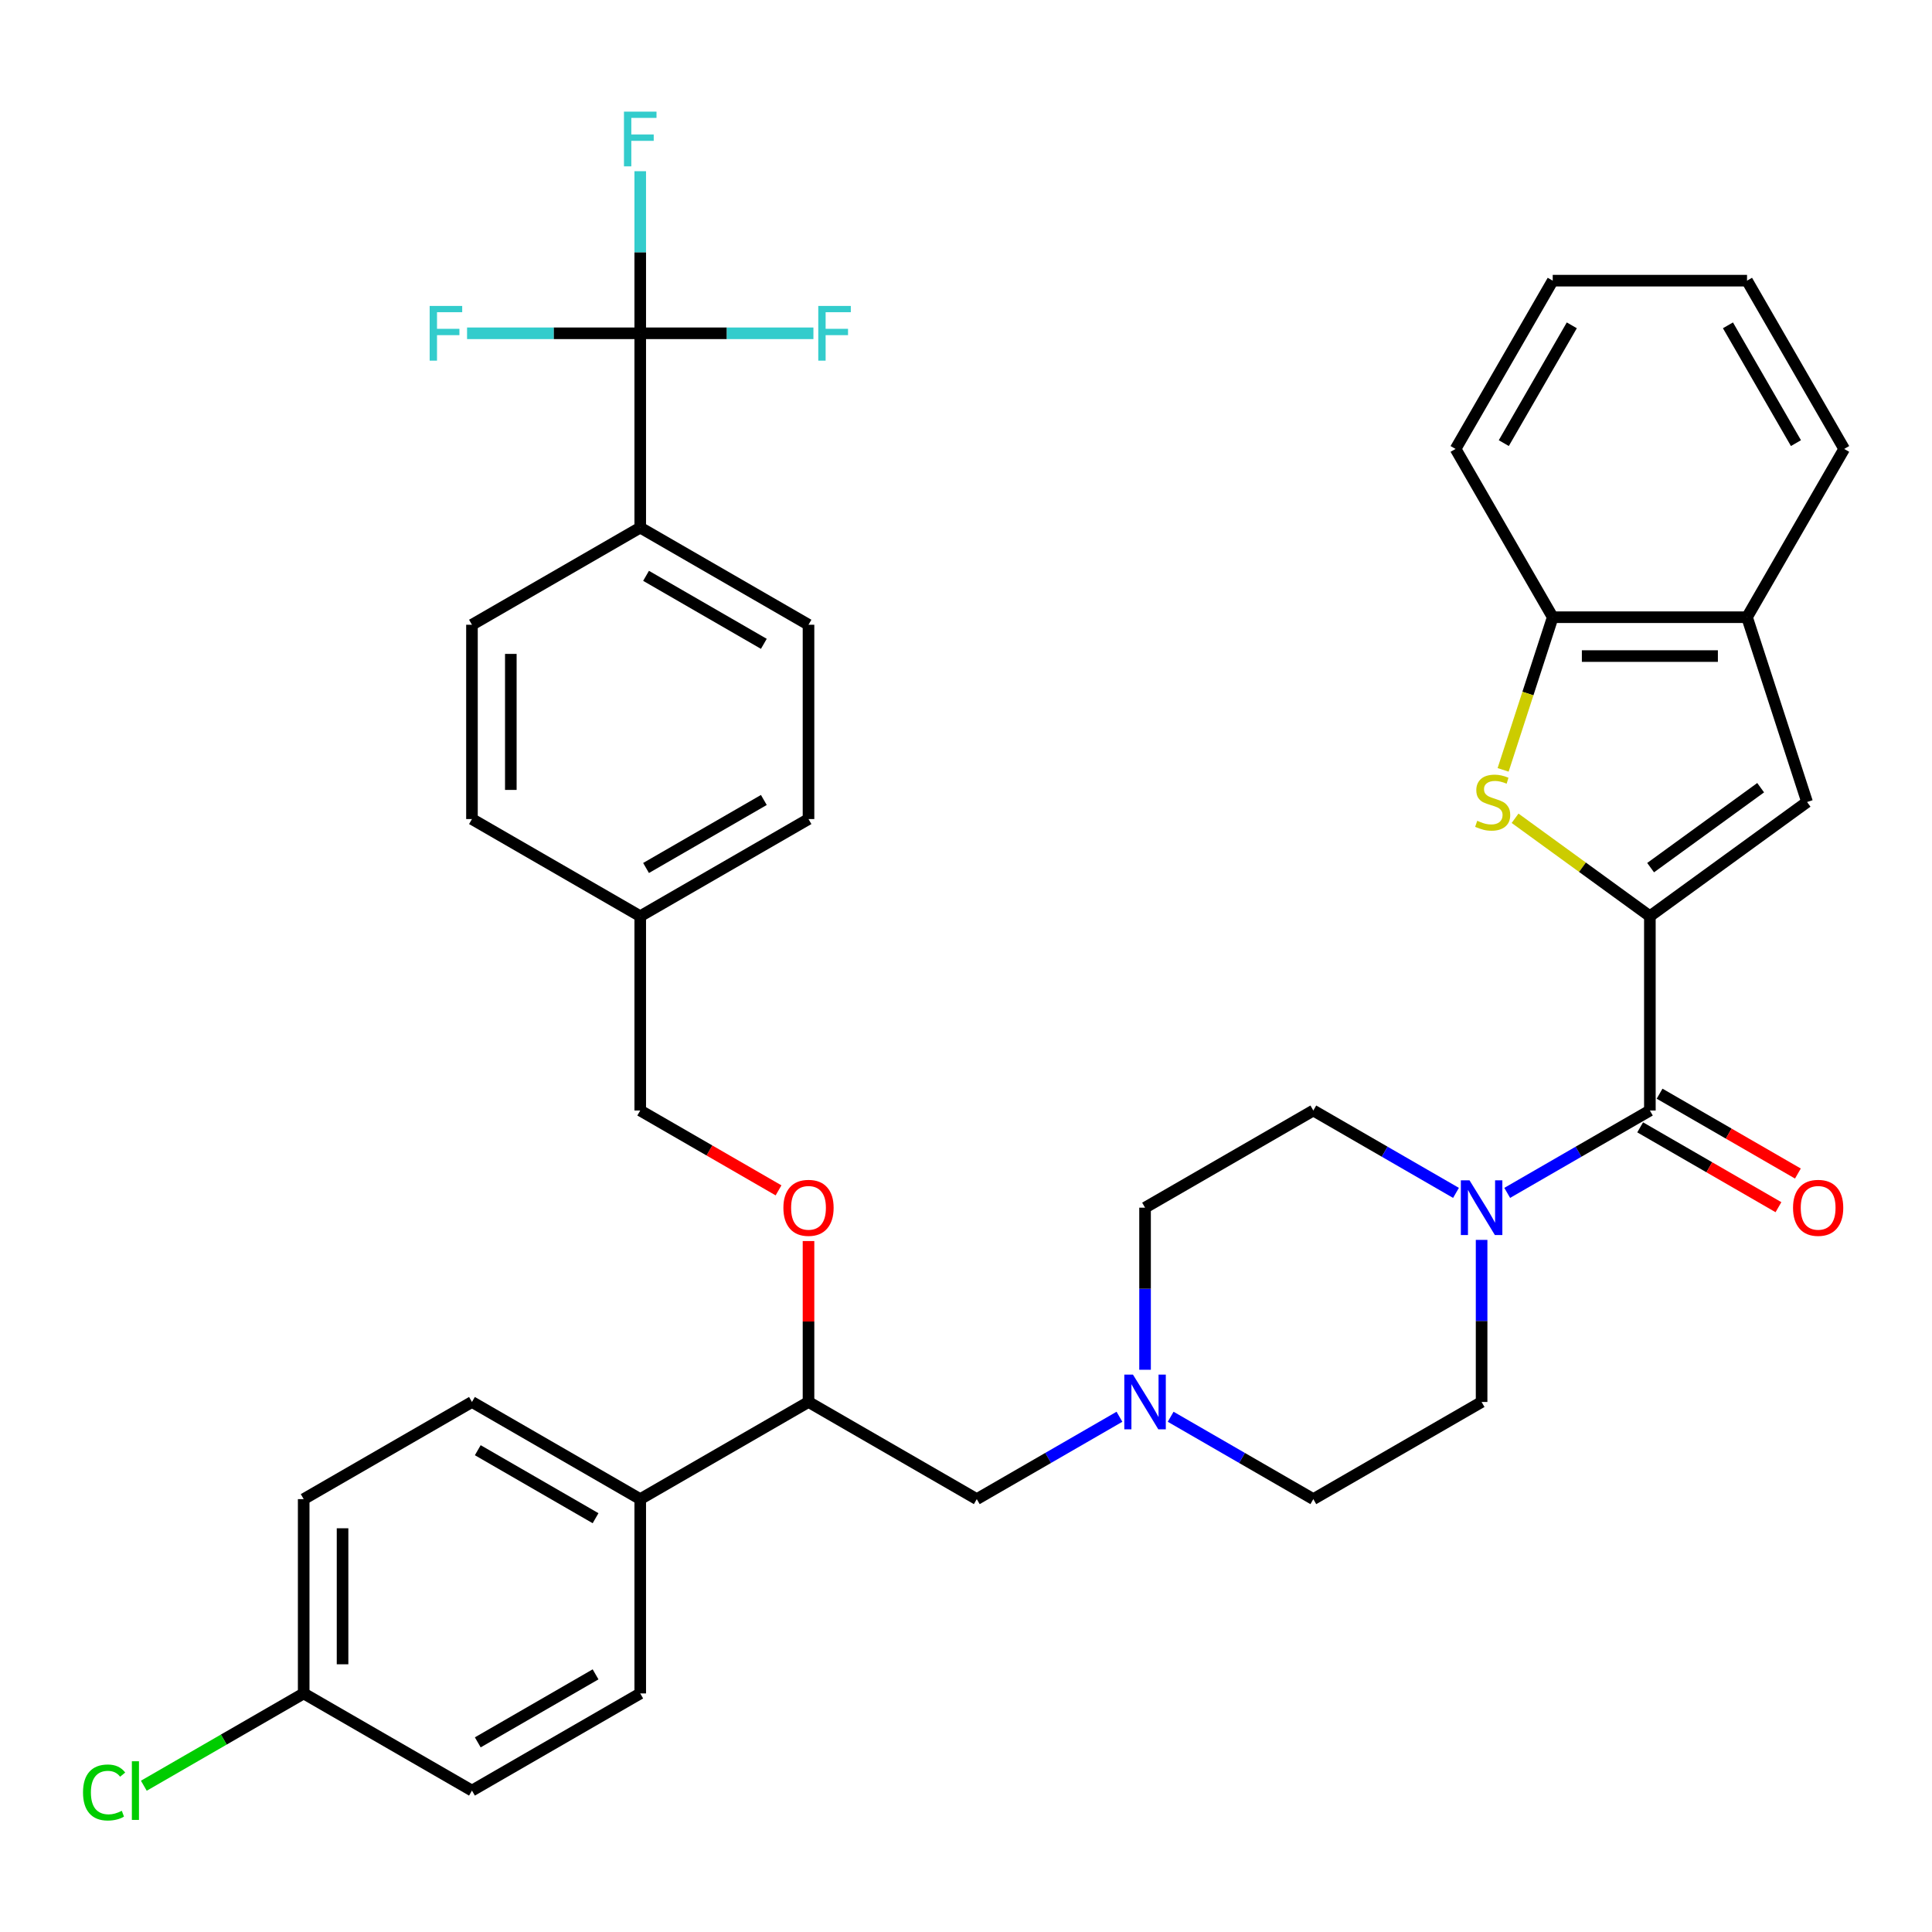 <?xml version='1.0' encoding='iso-8859-1'?>
<svg version='1.1' baseProfile='full'
              xmlns='http://www.w3.org/2000/svg'
                      xmlns:rdkit='http://www.rdkit.org/xml'
                      xmlns:xlink='http://www.w3.org/1999/xlink'
                  xml:space='preserve'
width='1000px' height='1000px' viewBox='0 0 1000 1000'>
<!-- END OF HEADER -->
<rect style='opacity:1.0;fill:#FFFFFF;stroke:none' width='1000' height='1000' x='0' y='0'> </rect>
<path class='bond-0' d='M 766.875,725.66 L 679.777,775.946' style='fill:none;fill-rule:evenodd;stroke:#000000;stroke-width:6px;stroke-linecap:butt;stroke-linejoin:miter;stroke-opacity:1' />
<path class='bond-1' d='M 766.875,725.66 L 766.875,683.711' style='fill:none;fill-rule:evenodd;stroke:#000000;stroke-width:6px;stroke-linecap:butt;stroke-linejoin:miter;stroke-opacity:1' />
<path class='bond-1' d='M 766.875,683.711 L 766.875,641.763' style='fill:none;fill-rule:evenodd;stroke:#0000FF;stroke-width:6px;stroke-linecap:butt;stroke-linejoin:miter;stroke-opacity:1' />
<path class='bond-2' d='M 679.777,775.946 L 642.856,754.63' style='fill:none;fill-rule:evenodd;stroke:#000000;stroke-width:6px;stroke-linecap:butt;stroke-linejoin:miter;stroke-opacity:1' />
<path class='bond-2' d='M 642.856,754.63 L 605.934,733.313' style='fill:none;fill-rule:evenodd;stroke:#0000FF;stroke-width:6px;stroke-linecap:butt;stroke-linejoin:miter;stroke-opacity:1' />
<path class='bond-3' d='M 592.679,708.986 L 592.679,667.037' style='fill:none;fill-rule:evenodd;stroke:#0000FF;stroke-width:6px;stroke-linecap:butt;stroke-linejoin:miter;stroke-opacity:1' />
<path class='bond-3' d='M 592.679,667.037 L 592.679,625.088' style='fill:none;fill-rule:evenodd;stroke:#000000;stroke-width:6px;stroke-linecap:butt;stroke-linejoin:miter;stroke-opacity:1' />
<path class='bond-4' d='M 579.425,733.313 L 542.503,754.63' style='fill:none;fill-rule:evenodd;stroke:#0000FF;stroke-width:6px;stroke-linecap:butt;stroke-linejoin:miter;stroke-opacity:1' />
<path class='bond-4' d='M 542.503,754.63 L 505.581,775.946' style='fill:none;fill-rule:evenodd;stroke:#000000;stroke-width:6px;stroke-linecap:butt;stroke-linejoin:miter;stroke-opacity:1' />
<path class='bond-5' d='M 592.679,625.088 L 679.777,574.802' style='fill:none;fill-rule:evenodd;stroke:#000000;stroke-width:6px;stroke-linecap:butt;stroke-linejoin:miter;stroke-opacity:1' />
<path class='bond-6' d='M 679.777,574.802 L 716.699,596.119' style='fill:none;fill-rule:evenodd;stroke:#000000;stroke-width:6px;stroke-linecap:butt;stroke-linejoin:miter;stroke-opacity:1' />
<path class='bond-6' d='M 716.699,596.119 L 753.621,617.436' style='fill:none;fill-rule:evenodd;stroke:#0000FF;stroke-width:6px;stroke-linecap:butt;stroke-linejoin:miter;stroke-opacity:1' />
<path class='bond-7' d='M 780.13,617.436 L 817.052,596.119' style='fill:none;fill-rule:evenodd;stroke:#0000FF;stroke-width:6px;stroke-linecap:butt;stroke-linejoin:miter;stroke-opacity:1' />
<path class='bond-7' d='M 817.052,596.119 L 853.973,574.802' style='fill:none;fill-rule:evenodd;stroke:#000000;stroke-width:6px;stroke-linecap:butt;stroke-linejoin:miter;stroke-opacity:1' />
<path class='bond-8' d='M 848.945,583.512 L 884.737,604.176' style='fill:none;fill-rule:evenodd;stroke:#000000;stroke-width:6px;stroke-linecap:butt;stroke-linejoin:miter;stroke-opacity:1' />
<path class='bond-8' d='M 884.737,604.176 L 920.528,624.841' style='fill:none;fill-rule:evenodd;stroke:#FF0000;stroke-width:6px;stroke-linecap:butt;stroke-linejoin:miter;stroke-opacity:1' />
<path class='bond-8' d='M 859.002,566.092 L 894.794,586.757' style='fill:none;fill-rule:evenodd;stroke:#000000;stroke-width:6px;stroke-linecap:butt;stroke-linejoin:miter;stroke-opacity:1' />
<path class='bond-8' d='M 894.794,586.757 L 930.586,607.421' style='fill:none;fill-rule:evenodd;stroke:#FF0000;stroke-width:6px;stroke-linecap:butt;stroke-linejoin:miter;stroke-opacity:1' />
<path class='bond-9' d='M 853.973,574.802 L 853.973,474.23' style='fill:none;fill-rule:evenodd;stroke:#000000;stroke-width:6px;stroke-linecap:butt;stroke-linejoin:miter;stroke-opacity:1' />
<path class='bond-10' d='M 505.581,775.946 L 418.483,725.66' style='fill:none;fill-rule:evenodd;stroke:#000000;stroke-width:6px;stroke-linecap:butt;stroke-linejoin:miter;stroke-opacity:1' />
<path class='bond-11' d='M 418.483,725.66 L 331.385,775.946' style='fill:none;fill-rule:evenodd;stroke:#000000;stroke-width:6px;stroke-linecap:butt;stroke-linejoin:miter;stroke-opacity:1' />
<path class='bond-12' d='M 418.483,725.66 L 418.483,684.011' style='fill:none;fill-rule:evenodd;stroke:#000000;stroke-width:6px;stroke-linecap:butt;stroke-linejoin:miter;stroke-opacity:1' />
<path class='bond-12' d='M 418.483,684.011 L 418.483,642.363' style='fill:none;fill-rule:evenodd;stroke:#FF0000;stroke-width:6px;stroke-linecap:butt;stroke-linejoin:miter;stroke-opacity:1' />
<path class='bond-13' d='M 331.385,775.946 L 244.287,725.66' style='fill:none;fill-rule:evenodd;stroke:#000000;stroke-width:6px;stroke-linecap:butt;stroke-linejoin:miter;stroke-opacity:1' />
<path class='bond-13' d='M 308.264,785.823 L 247.295,750.623' style='fill:none;fill-rule:evenodd;stroke:#000000;stroke-width:6px;stroke-linecap:butt;stroke-linejoin:miter;stroke-opacity:1' />
<path class='bond-14' d='M 331.385,775.946 L 331.385,876.519' style='fill:none;fill-rule:evenodd;stroke:#000000;stroke-width:6px;stroke-linecap:butt;stroke-linejoin:miter;stroke-opacity:1' />
<path class='bond-15' d='M 402.969,616.131 L 367.177,595.467' style='fill:none;fill-rule:evenodd;stroke:#FF0000;stroke-width:6px;stroke-linecap:butt;stroke-linejoin:miter;stroke-opacity:1' />
<path class='bond-15' d='M 367.177,595.467 L 331.385,574.802' style='fill:none;fill-rule:evenodd;stroke:#000000;stroke-width:6px;stroke-linecap:butt;stroke-linejoin:miter;stroke-opacity:1' />
<path class='bond-16' d='M 244.287,725.66 L 157.189,775.946' style='fill:none;fill-rule:evenodd;stroke:#000000;stroke-width:6px;stroke-linecap:butt;stroke-linejoin:miter;stroke-opacity:1' />
<path class='bond-17' d='M 157.189,775.946 L 157.189,876.519' style='fill:none;fill-rule:evenodd;stroke:#000000;stroke-width:6px;stroke-linecap:butt;stroke-linejoin:miter;stroke-opacity:1' />
<path class='bond-17' d='M 177.304,791.032 L 177.304,861.433' style='fill:none;fill-rule:evenodd;stroke:#000000;stroke-width:6px;stroke-linecap:butt;stroke-linejoin:miter;stroke-opacity:1' />
<path class='bond-18' d='M 157.189,876.519 L 244.287,926.805' style='fill:none;fill-rule:evenodd;stroke:#000000;stroke-width:6px;stroke-linecap:butt;stroke-linejoin:miter;stroke-opacity:1' />
<path class='bond-19' d='M 157.189,876.519 L 115.818,900.405' style='fill:none;fill-rule:evenodd;stroke:#000000;stroke-width:6px;stroke-linecap:butt;stroke-linejoin:miter;stroke-opacity:1' />
<path class='bond-19' d='M 115.818,900.405 L 74.446,924.291' style='fill:none;fill-rule:evenodd;stroke:#00CC00;stroke-width:6px;stroke-linecap:butt;stroke-linejoin:miter;stroke-opacity:1' />
<path class='bond-20' d='M 244.287,926.805 L 331.385,876.519' style='fill:none;fill-rule:evenodd;stroke:#000000;stroke-width:6px;stroke-linecap:butt;stroke-linejoin:miter;stroke-opacity:1' />
<path class='bond-20' d='M 247.295,901.842 L 308.264,866.642' style='fill:none;fill-rule:evenodd;stroke:#000000;stroke-width:6px;stroke-linecap:butt;stroke-linejoin:miter;stroke-opacity:1' />
<path class='bond-21' d='M 331.385,574.802 L 331.385,474.23' style='fill:none;fill-rule:evenodd;stroke:#000000;stroke-width:6px;stroke-linecap:butt;stroke-linejoin:miter;stroke-opacity:1' />
<path class='bond-22' d='M 331.385,474.23 L 418.483,423.944' style='fill:none;fill-rule:evenodd;stroke:#000000;stroke-width:6px;stroke-linecap:butt;stroke-linejoin:miter;stroke-opacity:1' />
<path class='bond-22' d='M 334.393,449.268 L 395.362,414.067' style='fill:none;fill-rule:evenodd;stroke:#000000;stroke-width:6px;stroke-linecap:butt;stroke-linejoin:miter;stroke-opacity:1' />
<path class='bond-23' d='M 331.385,474.23 L 244.287,423.944' style='fill:none;fill-rule:evenodd;stroke:#000000;stroke-width:6px;stroke-linecap:butt;stroke-linejoin:miter;stroke-opacity:1' />
<path class='bond-24' d='M 418.483,423.944 L 418.483,323.372' style='fill:none;fill-rule:evenodd;stroke:#000000;stroke-width:6px;stroke-linecap:butt;stroke-linejoin:miter;stroke-opacity:1' />
<path class='bond-25' d='M 418.483,323.372 L 331.385,273.086' style='fill:none;fill-rule:evenodd;stroke:#000000;stroke-width:6px;stroke-linecap:butt;stroke-linejoin:miter;stroke-opacity:1' />
<path class='bond-25' d='M 395.362,333.249 L 334.393,298.048' style='fill:none;fill-rule:evenodd;stroke:#000000;stroke-width:6px;stroke-linecap:butt;stroke-linejoin:miter;stroke-opacity:1' />
<path class='bond-26' d='M 331.385,273.086 L 244.287,323.372' style='fill:none;fill-rule:evenodd;stroke:#000000;stroke-width:6px;stroke-linecap:butt;stroke-linejoin:miter;stroke-opacity:1' />
<path class='bond-27' d='M 331.385,273.086 L 331.385,172.514' style='fill:none;fill-rule:evenodd;stroke:#000000;stroke-width:6px;stroke-linecap:butt;stroke-linejoin:miter;stroke-opacity:1' />
<path class='bond-28' d='M 244.287,323.372 L 244.287,423.944' style='fill:none;fill-rule:evenodd;stroke:#000000;stroke-width:6px;stroke-linecap:butt;stroke-linejoin:miter;stroke-opacity:1' />
<path class='bond-28' d='M 264.402,338.458 L 264.402,408.858' style='fill:none;fill-rule:evenodd;stroke:#000000;stroke-width:6px;stroke-linecap:butt;stroke-linejoin:miter;stroke-opacity:1' />
<path class='bond-29' d='M 331.385,172.514 L 331.385,130.565' style='fill:none;fill-rule:evenodd;stroke:#000000;stroke-width:6px;stroke-linecap:butt;stroke-linejoin:miter;stroke-opacity:1' />
<path class='bond-29' d='M 331.385,130.565 L 331.385,88.616' style='fill:none;fill-rule:evenodd;stroke:#33CCCC;stroke-width:6px;stroke-linecap:butt;stroke-linejoin:miter;stroke-opacity:1' />
<path class='bond-30' d='M 331.385,172.514 L 376.204,172.514' style='fill:none;fill-rule:evenodd;stroke:#000000;stroke-width:6px;stroke-linecap:butt;stroke-linejoin:miter;stroke-opacity:1' />
<path class='bond-30' d='M 376.204,172.514 L 421.023,172.514' style='fill:none;fill-rule:evenodd;stroke:#33CCCC;stroke-width:6px;stroke-linecap:butt;stroke-linejoin:miter;stroke-opacity:1' />
<path class='bond-31' d='M 331.385,172.514 L 286.567,172.514' style='fill:none;fill-rule:evenodd;stroke:#000000;stroke-width:6px;stroke-linecap:butt;stroke-linejoin:miter;stroke-opacity:1' />
<path class='bond-31' d='M 286.567,172.514 L 241.748,172.514' style='fill:none;fill-rule:evenodd;stroke:#33CCCC;stroke-width:6px;stroke-linecap:butt;stroke-linejoin:miter;stroke-opacity:1' />
<path class='bond-32' d='M 904.259,319.466 L 803.687,319.466' style='fill:none;fill-rule:evenodd;stroke:#000000;stroke-width:6px;stroke-linecap:butt;stroke-linejoin:miter;stroke-opacity:1' />
<path class='bond-32' d='M 889.174,339.58 L 818.773,339.58' style='fill:none;fill-rule:evenodd;stroke:#000000;stroke-width:6px;stroke-linecap:butt;stroke-linejoin:miter;stroke-opacity:1' />
<path class='bond-33' d='M 904.259,319.466 L 935.338,415.115' style='fill:none;fill-rule:evenodd;stroke:#000000;stroke-width:6px;stroke-linecap:butt;stroke-linejoin:miter;stroke-opacity:1' />
<path class='bond-34' d='M 904.259,319.466 L 954.545,232.368' style='fill:none;fill-rule:evenodd;stroke:#000000;stroke-width:6px;stroke-linecap:butt;stroke-linejoin:miter;stroke-opacity:1' />
<path class='bond-35' d='M 803.687,319.466 L 790.85,358.973' style='fill:none;fill-rule:evenodd;stroke:#000000;stroke-width:6px;stroke-linecap:butt;stroke-linejoin:miter;stroke-opacity:1' />
<path class='bond-35' d='M 790.85,358.973 L 778.014,398.481' style='fill:none;fill-rule:evenodd;stroke:#CCCC00;stroke-width:6px;stroke-linecap:butt;stroke-linejoin:miter;stroke-opacity:1' />
<path class='bond-36' d='M 803.687,319.466 L 753.401,232.368' style='fill:none;fill-rule:evenodd;stroke:#000000;stroke-width:6px;stroke-linecap:butt;stroke-linejoin:miter;stroke-opacity:1' />
<path class='bond-37' d='M 935.338,415.115 L 853.973,474.23' style='fill:none;fill-rule:evenodd;stroke:#000000;stroke-width:6px;stroke-linecap:butt;stroke-linejoin:miter;stroke-opacity:1' />
<path class='bond-37' d='M 911.31,407.71 L 854.355,449.09' style='fill:none;fill-rule:evenodd;stroke:#000000;stroke-width:6px;stroke-linecap:butt;stroke-linejoin:miter;stroke-opacity:1' />
<path class='bond-38' d='M 954.545,232.368 L 904.259,145.27' style='fill:none;fill-rule:evenodd;stroke:#000000;stroke-width:6px;stroke-linecap:butt;stroke-linejoin:miter;stroke-opacity:1' />
<path class='bond-38' d='M 929.583,229.36 L 894.383,168.392' style='fill:none;fill-rule:evenodd;stroke:#000000;stroke-width:6px;stroke-linecap:butt;stroke-linejoin:miter;stroke-opacity:1' />
<path class='bond-39' d='M 784.203,423.539 L 819.088,448.885' style='fill:none;fill-rule:evenodd;stroke:#CCCC00;stroke-width:6px;stroke-linecap:butt;stroke-linejoin:miter;stroke-opacity:1' />
<path class='bond-39' d='M 819.088,448.885 L 853.973,474.23' style='fill:none;fill-rule:evenodd;stroke:#000000;stroke-width:6px;stroke-linecap:butt;stroke-linejoin:miter;stroke-opacity:1' />
<path class='bond-40' d='M 753.401,232.368 L 803.687,145.27' style='fill:none;fill-rule:evenodd;stroke:#000000;stroke-width:6px;stroke-linecap:butt;stroke-linejoin:miter;stroke-opacity:1' />
<path class='bond-40' d='M 778.364,229.36 L 813.564,168.392' style='fill:none;fill-rule:evenodd;stroke:#000000;stroke-width:6px;stroke-linecap:butt;stroke-linejoin:miter;stroke-opacity:1' />
<path class='bond-41' d='M 904.259,145.27 L 803.687,145.27' style='fill:none;fill-rule:evenodd;stroke:#000000;stroke-width:6px;stroke-linecap:butt;stroke-linejoin:miter;stroke-opacity:1' />
<path  class='atom-2' d='M 586.419 711.5
L 595.699 726.5
Q 596.619 727.98, 598.099 730.66
Q 599.579 733.34, 599.659 733.5
L 599.659 711.5
L 603.419 711.5
L 603.419 739.82
L 599.539 739.82
L 589.579 723.42
Q 588.419 721.5, 587.179 719.3
Q 585.979 717.1, 585.619 716.42
L 585.619 739.82
L 581.939 739.82
L 581.939 711.5
L 586.419 711.5
' fill='#0000FF'/>
<path  class='atom-5' d='M 760.615 610.928
L 769.895 625.928
Q 770.815 627.408, 772.295 630.088
Q 773.775 632.768, 773.855 632.928
L 773.855 610.928
L 777.615 610.928
L 777.615 639.248
L 773.735 639.248
L 763.775 622.848
Q 762.615 620.928, 761.375 618.728
Q 760.175 616.528, 759.815 615.848
L 759.815 639.248
L 756.135 639.248
L 756.135 610.928
L 760.615 610.928
' fill='#0000FF'/>
<path  class='atom-7' d='M 928.071 625.168
Q 928.071 618.368, 931.431 614.568
Q 934.791 610.768, 941.071 610.768
Q 947.351 610.768, 950.711 614.568
Q 954.071 618.368, 954.071 625.168
Q 954.071 632.048, 950.671 635.968
Q 947.271 639.848, 941.071 639.848
Q 934.831 639.848, 931.431 635.968
Q 928.071 632.088, 928.071 625.168
M 941.071 636.648
Q 945.391 636.648, 947.711 633.768
Q 950.071 630.848, 950.071 625.168
Q 950.071 619.608, 947.711 616.808
Q 945.391 613.968, 941.071 613.968
Q 936.751 613.968, 934.391 616.768
Q 932.071 619.568, 932.071 625.168
Q 932.071 630.888, 934.391 633.768
Q 936.751 636.648, 941.071 636.648
' fill='#FF0000'/>
<path  class='atom-11' d='M 405.483 625.168
Q 405.483 618.368, 408.843 614.568
Q 412.203 610.768, 418.483 610.768
Q 424.763 610.768, 428.123 614.568
Q 431.483 618.368, 431.483 625.168
Q 431.483 632.048, 428.083 635.968
Q 424.683 639.848, 418.483 639.848
Q 412.243 639.848, 408.843 635.968
Q 405.483 632.088, 405.483 625.168
M 418.483 636.648
Q 422.803 636.648, 425.123 633.768
Q 427.483 630.848, 427.483 625.168
Q 427.483 619.608, 425.123 616.808
Q 422.803 613.968, 418.483 613.968
Q 414.163 613.968, 411.803 616.768
Q 409.483 619.568, 409.483 625.168
Q 409.483 630.888, 411.803 633.768
Q 414.163 636.648, 418.483 636.648
' fill='#FF0000'/>
<path  class='atom-25' d='M 42.971 927.785
Q 42.971 920.745, 46.251 917.065
Q 49.571 913.345, 55.851 913.345
Q 61.691 913.345, 64.811 917.465
L 62.171 919.625
Q 59.891 916.625, 55.851 916.625
Q 51.571 916.625, 49.291 919.505
Q 47.051 922.345, 47.051 927.785
Q 47.051 933.385, 49.371 936.265
Q 51.731 939.145, 56.291 939.145
Q 59.411 939.145, 63.051 937.265
L 64.171 940.265
Q 62.691 941.225, 60.451 941.785
Q 58.211 942.345, 55.731 942.345
Q 49.571 942.345, 46.251 938.585
Q 42.971 934.825, 42.971 927.785
' fill='#00CC00'/>
<path  class='atom-25' d='M 68.251 911.625
L 71.931 911.625
L 71.931 941.985
L 68.251 941.985
L 68.251 911.625
' fill='#00CC00'/>
<path  class='atom-26' d='M 322.965 57.782
L 339.805 57.782
L 339.805 61.022
L 326.765 61.022
L 326.765 69.622
L 338.365 69.622
L 338.365 72.902
L 326.765 72.902
L 326.765 86.102
L 322.965 86.102
L 322.965 57.782
' fill='#33CCCC'/>
<path  class='atom-27' d='M 423.538 158.354
L 440.378 158.354
L 440.378 161.594
L 427.338 161.594
L 427.338 170.194
L 438.938 170.194
L 438.938 173.474
L 427.338 173.474
L 427.338 186.674
L 423.538 186.674
L 423.538 158.354
' fill='#33CCCC'/>
<path  class='atom-28' d='M 222.393 158.354
L 239.233 158.354
L 239.233 161.594
L 226.193 161.594
L 226.193 170.194
L 237.793 170.194
L 237.793 173.474
L 226.193 173.474
L 226.193 186.674
L 222.393 186.674
L 222.393 158.354
' fill='#33CCCC'/>
<path  class='atom-33' d='M 764.609 424.835
Q 764.929 424.955, 766.249 425.515
Q 767.569 426.075, 769.009 426.435
Q 770.489 426.755, 771.929 426.755
Q 774.609 426.755, 776.169 425.475
Q 777.729 424.155, 777.729 421.875
Q 777.729 420.315, 776.929 419.355
Q 776.169 418.395, 774.969 417.875
Q 773.769 417.355, 771.769 416.755
Q 769.249 415.995, 767.729 415.275
Q 766.249 414.555, 765.169 413.035
Q 764.129 411.515, 764.129 408.955
Q 764.129 405.395, 766.529 403.195
Q 768.969 400.995, 773.769 400.995
Q 777.049 400.995, 780.769 402.555
L 779.849 405.635
Q 776.449 404.235, 773.889 404.235
Q 771.129 404.235, 769.609 405.395
Q 768.089 406.515, 768.129 408.475
Q 768.129 409.995, 768.889 410.915
Q 769.689 411.835, 770.809 412.355
Q 771.969 412.875, 773.889 413.475
Q 776.449 414.275, 777.969 415.075
Q 779.489 415.875, 780.569 417.515
Q 781.689 419.115, 781.689 421.875
Q 781.689 425.795, 779.049 427.915
Q 776.449 429.995, 772.089 429.995
Q 769.569 429.995, 767.649 429.435
Q 765.769 428.915, 763.529 427.995
L 764.609 424.835
' fill='#CCCC00'/>
</svg>
